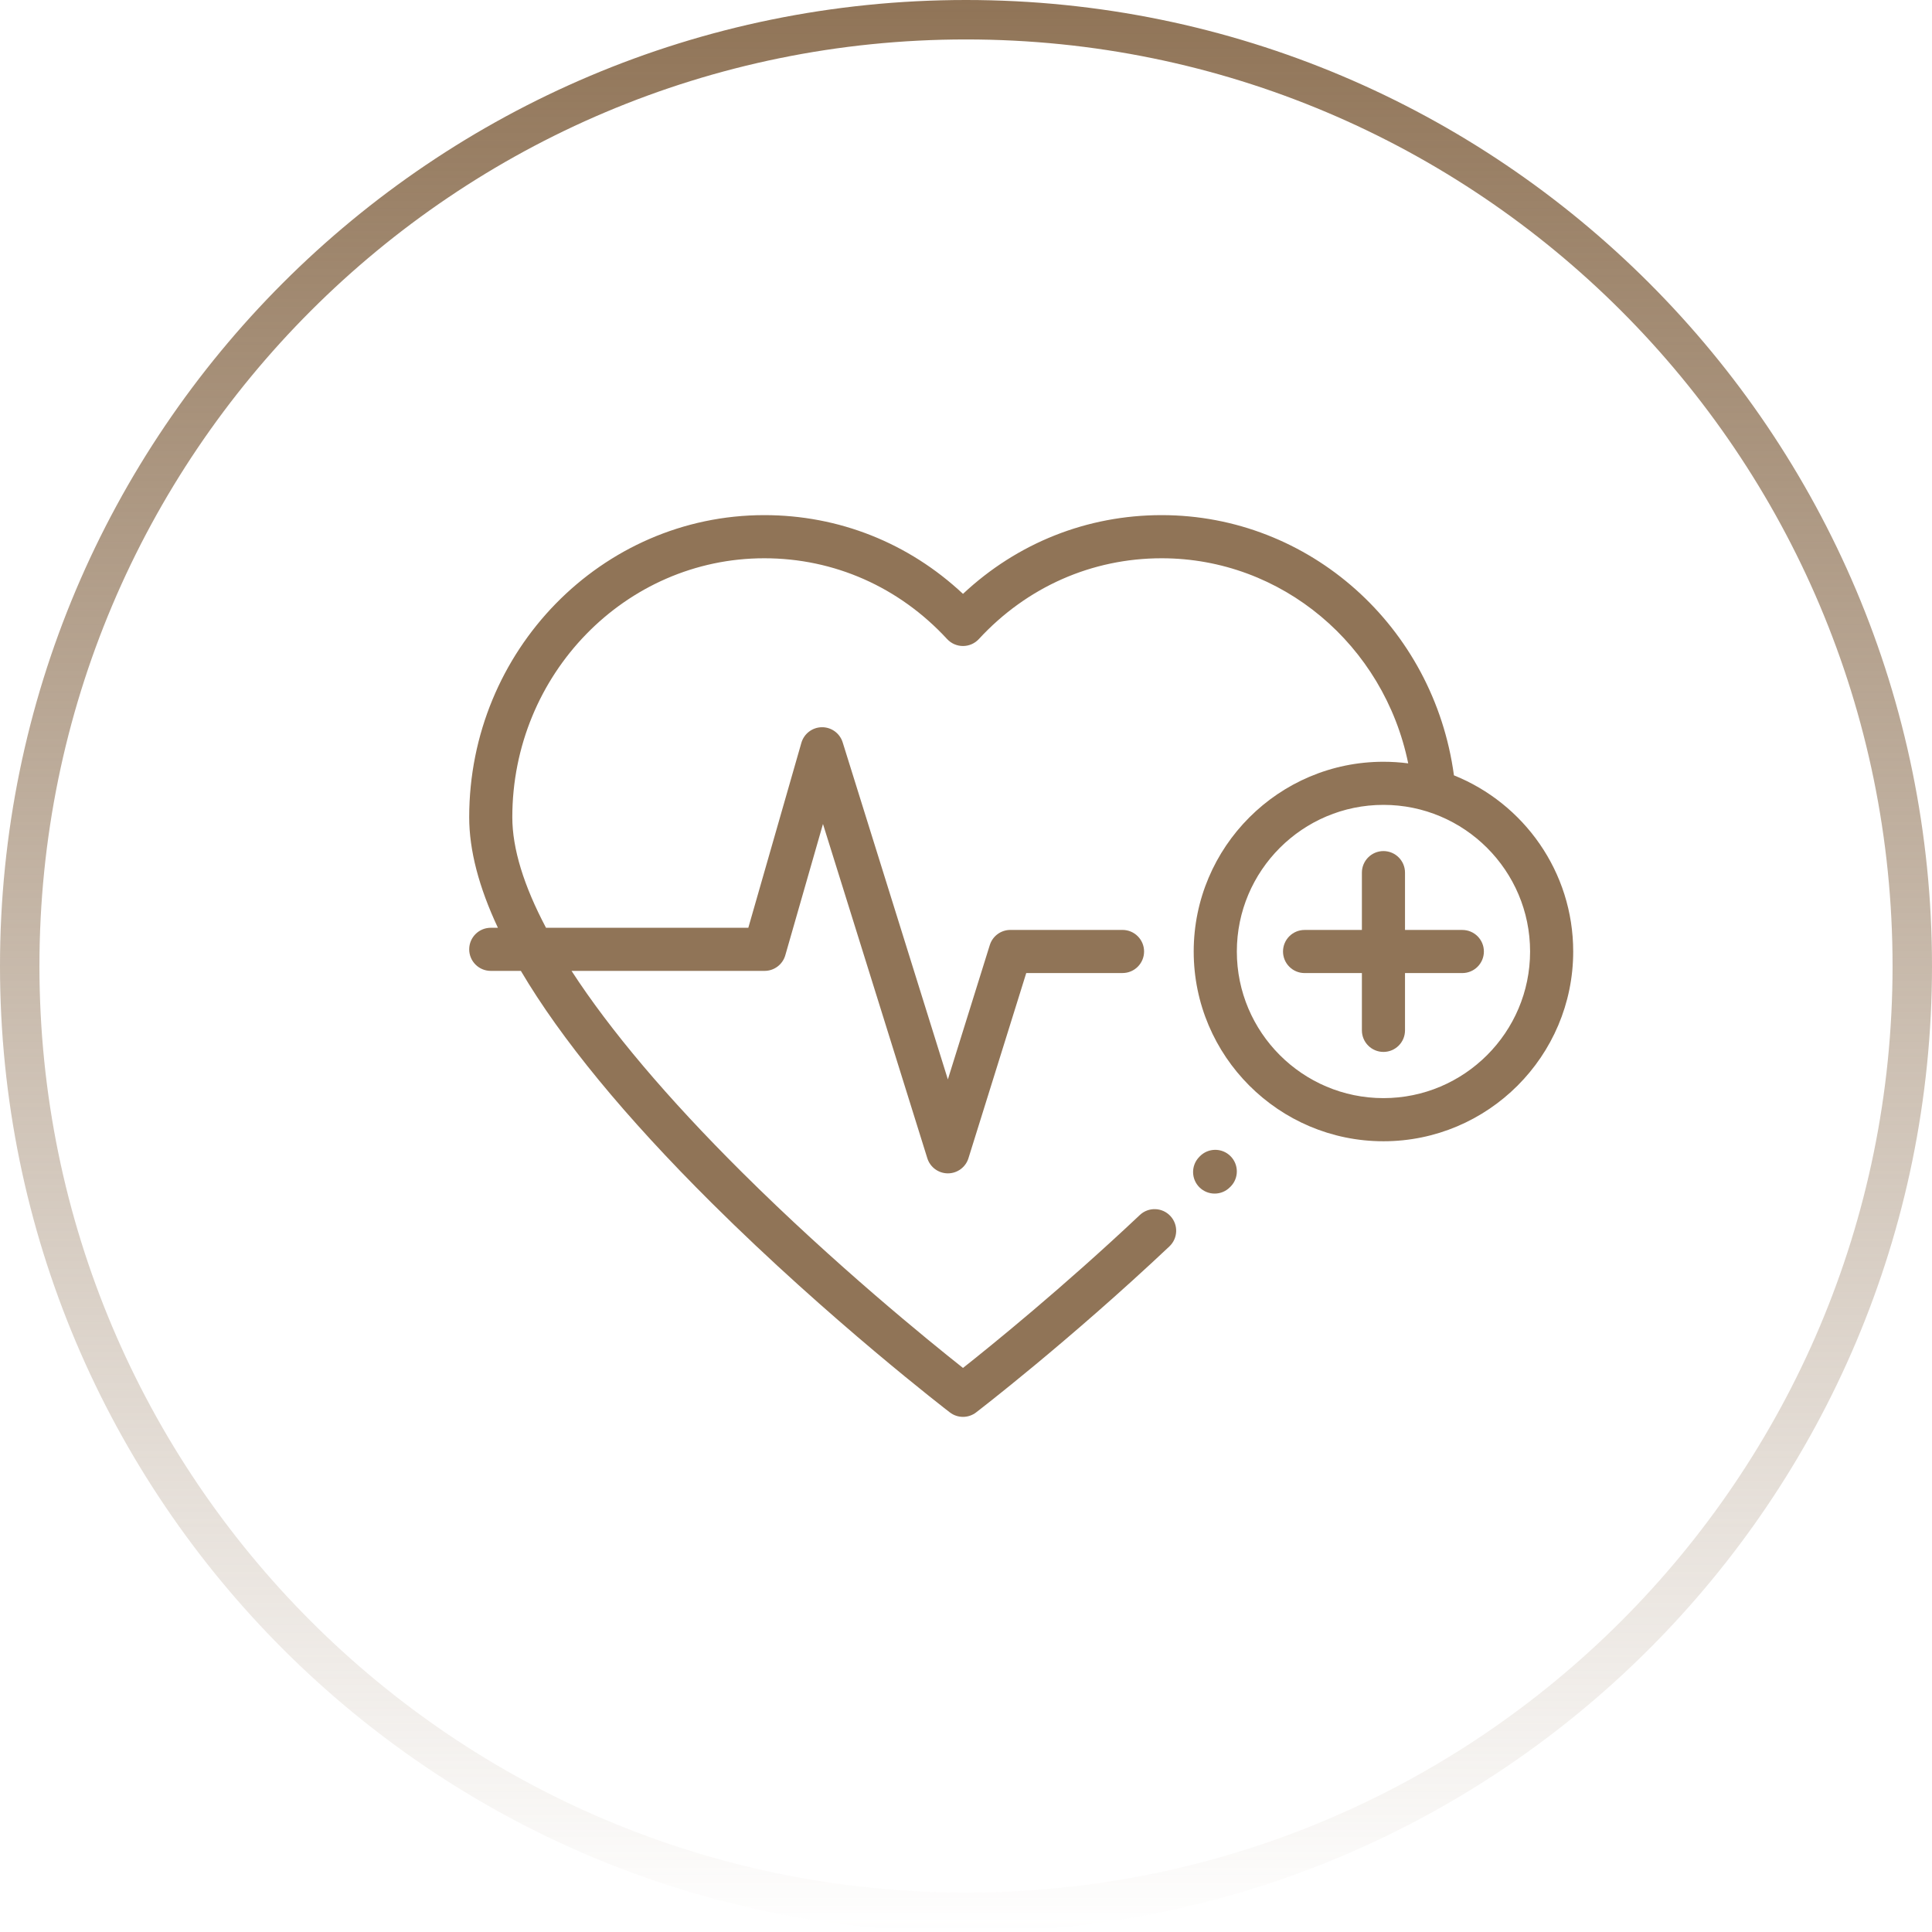 <svg width="70" height="70" viewBox="0 0 70 70" fill="none" xmlns="http://www.w3.org/2000/svg">
<path fill-rule="evenodd" clip-rule="evenodd" d="M35 68.571C53.541 68.571 68.571 53.541 68.571 35C68.571 16.459 53.541 1.429 35 1.429C16.459 1.429 1.429 16.459 1.429 35C1.429 53.541 16.459 68.571 35 68.571ZM35 70C54.33 70 70 54.33 70 35C70 15.67 54.33 0 35 0C15.67 0 0 15.67 0 35C0 54.33 15.67 70 35 70Z" fill="url(#paint0_linear_21_47)"/>
<path d="M44.578 41.884C44.27 41.582 43.775 41.587 43.473 41.895L43.451 41.918C43.149 42.226 43.154 42.721 43.462 43.023C43.615 43.172 43.812 43.246 44.009 43.246C44.212 43.246 44.414 43.168 44.567 43.011L44.59 42.989C44.892 42.681 44.886 42.186 44.578 41.884Z" fill="#907457"/>
<path d="M52.982 33.694H50.906V31.617C50.906 31.186 50.556 30.836 50.125 30.836C49.694 30.836 49.344 31.186 49.344 31.617V33.694H47.268C46.836 33.694 46.486 34.043 46.486 34.475C46.486 34.906 46.836 35.256 47.268 35.256H49.344V37.332C49.344 37.764 49.694 38.113 50.125 38.113C50.556 38.113 50.906 37.764 50.906 37.332V35.256H52.982C53.414 35.256 53.764 34.906 53.764 34.475C53.764 34.043 53.414 33.694 52.982 33.694Z" fill="#907457"/>
<path d="M52.679 28.092C51.95 22.699 47.441 18.664 42.09 18.664C39.389 18.664 36.861 19.671 34.891 21.517C32.92 19.671 30.393 18.664 27.692 18.664C21.796 18.664 17 23.574 17 29.61C17 30.803 17.348 32.139 18.04 33.615H17.781C17.35 33.615 17 33.965 17 34.396C17 34.828 17.35 35.177 17.781 35.177H18.872C20.331 37.648 22.639 40.457 25.785 43.585C30.049 47.825 34.373 51.142 34.416 51.175C34.556 51.282 34.723 51.336 34.891 51.336C35.058 51.336 35.225 51.282 35.365 51.175C35.398 51.15 38.705 48.614 42.37 45.159C42.684 44.863 42.698 44.369 42.402 44.055C42.106 43.741 41.612 43.726 41.298 44.022C38.503 46.657 35.923 48.747 34.891 49.563C33.664 48.593 30.25 45.823 26.876 42.466C24.174 39.779 22.106 37.33 20.708 35.177H27.702C28.05 35.177 28.357 34.946 28.453 34.611L29.818 29.854L33.598 41.964C33.7 42.291 34.002 42.513 34.344 42.513C34.685 42.513 34.988 42.291 35.089 41.964L37.183 35.255H40.671C41.102 35.255 41.452 34.906 41.452 34.474C41.452 34.043 41.102 33.693 40.671 33.693H36.608C36.266 33.693 35.964 33.915 35.862 34.242L34.343 39.109L30.532 26.898C30.429 26.568 30.123 26.344 29.777 26.349C29.432 26.353 29.131 26.583 29.035 26.915L27.113 33.615H19.783C18.976 32.09 18.562 30.746 18.562 29.61C18.562 24.436 22.658 20.227 27.692 20.227C30.221 20.227 32.574 21.267 34.316 23.155C34.464 23.315 34.672 23.406 34.891 23.406C35.109 23.406 35.317 23.315 35.465 23.155C37.207 21.267 39.56 20.227 42.09 20.227C46.442 20.227 50.142 23.365 51.022 27.658C50.728 27.62 50.429 27.6 50.125 27.6C46.334 27.6 43.25 30.684 43.25 34.475C43.25 38.266 46.334 41.35 50.125 41.35C53.916 41.35 57 38.266 57 34.475C57 31.586 55.209 29.108 52.679 28.092ZM50.125 39.787C47.196 39.787 44.813 37.404 44.813 34.475C44.813 31.545 47.196 29.162 50.125 29.162C53.054 29.162 55.438 31.545 55.438 34.475C55.438 37.404 53.054 39.787 50.125 39.787Z" fill="#907457"/>
<defs>
<linearGradient id="paint0_linear_21_47" x1="35" y1="0" x2="35" y2="70" gradientUnits="userSpaceOnUse">
<stop stop-color="#907457"/>
<stop offset="1" stop-color="#907457" stop-opacity="0"/>
</linearGradient>
</defs>
</svg>
